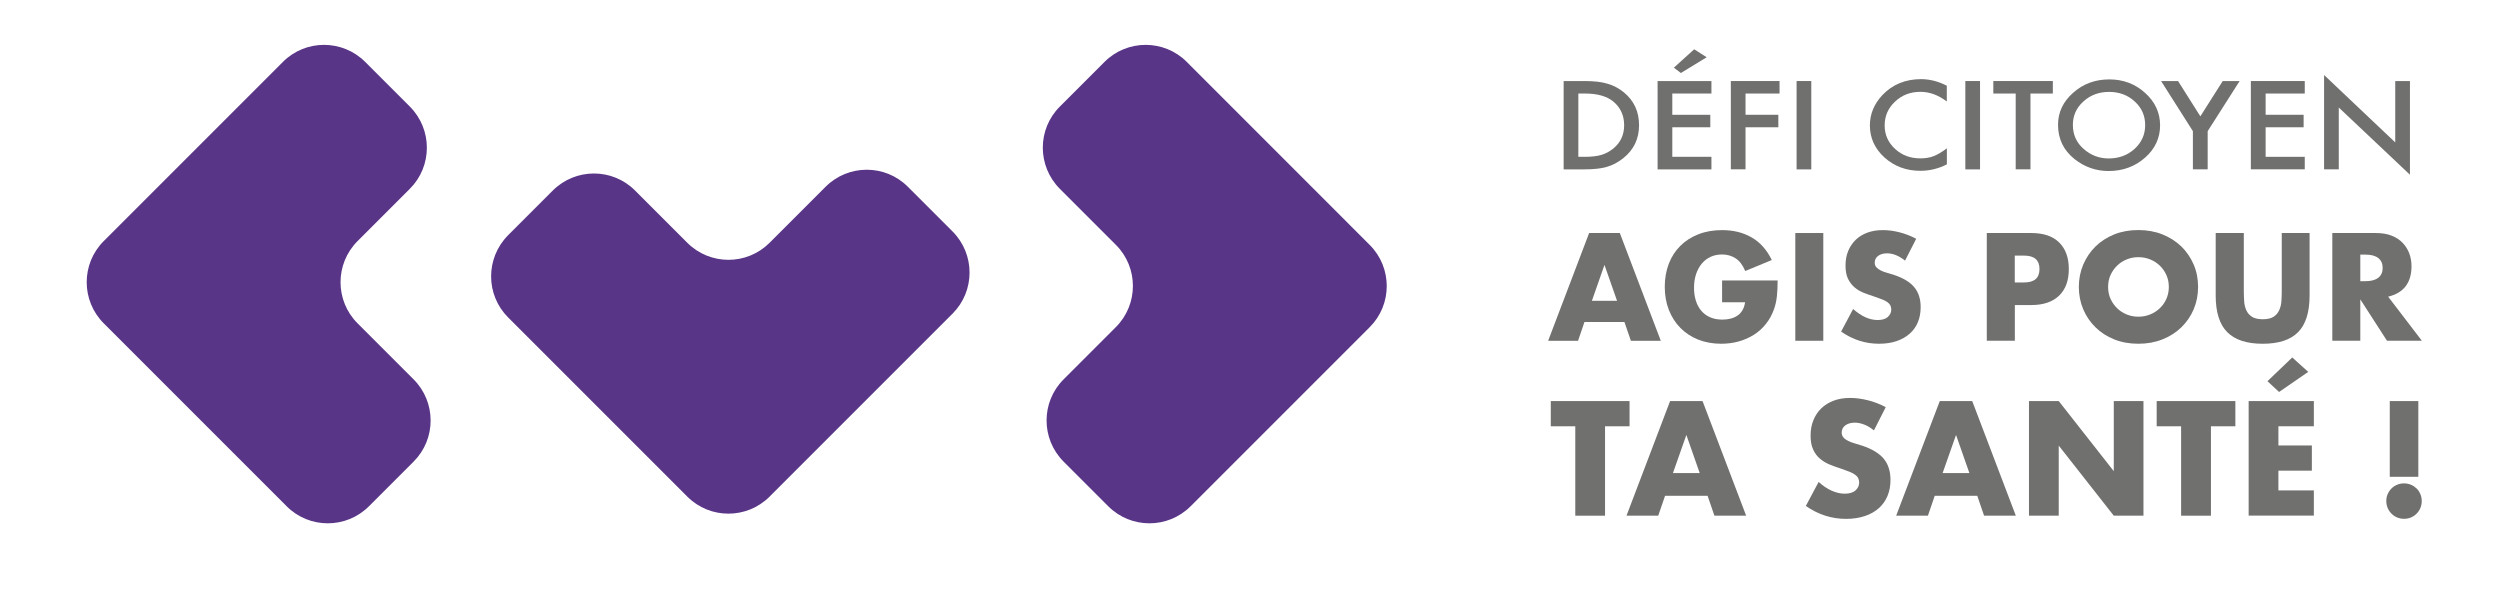 <?xml version="1.0" encoding="utf-8"?>
<!-- Generator: Adobe Illustrator 25.0.1, SVG Export Plug-In . SVG Version: 6.00 Build 0)  -->
<svg version="1.1" id="Calque_1" xmlns="http://www.w3.org/2000/svg" xmlns:xlink="http://www.w3.org/1999/xlink" x="0px" y="0px"
	 viewBox="0 0 352 83" style="enable-background:new 0 0 352 83;" xml:space="preserve">
<style type="text/css">
	.st0{fill:#593587;}
	.st1{clip-path:url(#SVGID_2_);fill:#70706E;}
	.st2{fill:#70706E;}
	.st3{clip-path:url(#SVGID_4_);fill:#70706E;}
	.st4{clip-path:url(#SVGID_6_);fill:#70706E;}
	.st5{clip-path:url(#SVGID_8_);fill:#70706E;}
	.st6{clip-path:url(#SVGID_10_);fill:#70706E;}
	.st7{clip-path:url(#SVGID_12_);fill:#70706E;}
	.st8{clip-path:url(#SVGID_14_);fill:#70706E;}
</style>
<g>
	<path class="st0" d="M71.55,44.7l25.23,25.23c3.19,3.19,8.37,3.19,11.57,0l25.77-25.77c3.19-3.19,3.19-8.37,0-11.57l-6.3-6.3
		c-3.19-3.19-8.37-3.19-11.57,0l-7.9,7.9c-3.19,3.19-8.37,3.19-11.57,0l-7.37-7.37c-3.19-3.19-8.37-3.19-11.57,0l-6.3,6.3
		C68.35,36.33,68.35,41.51,71.55,44.7"/>
	<path class="st0" d="M167.63,71.29l25.23-25.23c3.19-3.19,3.19-8.37,0-11.57L167.09,8.71c-3.19-3.19-8.37-3.19-11.57,0l-6.3,6.3
		c-3.19,3.19-3.19,8.37,0,11.57l7.9,7.9c3.19,3.19,3.19,8.37,0,11.57l-7.37,7.37c-3.19,3.19-3.19,8.37,0,11.57l6.3,6.3
		C159.25,74.48,164.43,74.48,167.63,71.29"/>
	<path class="st0" d="M39.84,8.71L14.6,33.95c-3.19,3.19-3.19,8.37,0,11.57l25.77,25.77c3.19,3.19,8.37,3.19,11.57,0l6.3-6.3
		c3.19-3.19,3.19-8.37,0-11.57l-7.9-7.9c-3.19-3.19-3.19-8.37,0-11.57l7.37-7.37c3.19-3.19,3.19-8.37,0-11.57l-6.3-6.3
		C48.21,5.52,43.03,5.52,39.84,8.71"/>
</g>
<g>
	<defs>
		<rect id="SVGID_1_" x="217.98" y="6.94" width="123.02" height="66.11"/>
	</defs>
	<clipPath id="SVGID_2_">
		<use xlink:href="#SVGID_1_"  style="overflow:visible;"/>
	</clipPath>
	<path class="st1" d="M222.23,22.08h0.93c0.93,0,1.7-0.09,2.32-0.27c0.62-0.19,1.17-0.49,1.67-0.89c1.02-0.84,1.53-1.94,1.53-3.29
		c0-1.36-0.5-2.47-1.51-3.32c-0.91-0.76-2.25-1.14-4.01-1.14h-0.93V22.08z M220.16,23.84V11.41h2.88c1.38,0,2.47,0.12,3.27,0.37
		c0.86,0.24,1.64,0.65,2.34,1.23c1.42,1.17,2.13,2.71,2.13,4.62c0,1.91-0.74,3.46-2.22,4.64c-0.74,0.59-1.52,1-2.33,1.23
		c-0.76,0.23-1.83,0.35-3.23,0.35H220.16z"/>
</g>
<path class="st2" d="M233.39,11.41v12.44h7.58v-1.77h-5.51v-4.16h5.35v-1.76h-5.35v-2.99h5.51v-1.76H233.39z M238.54,6.94
	l-2.86,2.59l0.99,0.75l3.63-2.22L238.54,6.94z"/>
<polygon class="st2" points="250.56,13.17 245.77,13.17 245.77,16.16 250.39,16.16 250.39,17.92 245.77,17.92 245.77,23.84 
	243.7,23.84 243.7,11.41 250.56,11.41 "/>
<rect x="252.96" y="11.41" class="st2" width="2.07" height="12.44"/>
<g>
	<defs>
		<rect id="SVGID_3_" x="217.98" y="6.94" width="123.02" height="66.11"/>
	</defs>
	<clipPath id="SVGID_4_">
		<use xlink:href="#SVGID_3_"  style="overflow:visible;"/>
	</clipPath>
	<path class="st3" d="M274.11,12.07v2.22c-1.2-0.91-2.44-1.36-3.72-1.36c-1.41,0-2.6,0.46-3.57,1.38c-0.97,0.91-1.46,2.03-1.46,3.35
		c0,1.3,0.49,2.41,1.46,3.3c0.97,0.9,2.16,1.34,3.58,1.34c0.73,0,1.35-0.11,1.86-0.32c0.28-0.11,0.58-0.25,0.89-0.44
		c0.31-0.18,0.63-0.4,0.97-0.66v2.26c-1.19,0.61-2.43,0.91-3.74,0.91c-1.96,0-3.64-0.62-5.03-1.86c-1.38-1.25-2.07-2.76-2.07-4.53
		c0-1.58,0.58-3,1.73-4.24c1.42-1.52,3.27-2.28,5.53-2.28C271.77,11.16,272.96,11.47,274.11,12.07"/>
</g>
<rect x="276.72" y="11.41" class="st2" width="2.07" height="12.44"/>
<polygon class="st2" points="285.89,13.17 285.89,23.84 283.81,23.84 283.81,13.17 280.66,13.17 280.66,11.41 289.04,11.41 
	289.04,13.17 "/>
<g>
	<defs>
		<rect id="SVGID_5_" x="217.98" y="6.94" width="123.02" height="66.11"/>
	</defs>
	<clipPath id="SVGID_6_">
		<use xlink:href="#SVGID_5_"  style="overflow:visible;"/>
	</clipPath>
	<path class="st4" d="M291.86,17.59c0,1.37,0.51,2.51,1.53,3.39c1.01,0.89,2.19,1.33,3.51,1.33c1.44,0,2.66-0.45,3.65-1.35
		c0.99-0.91,1.49-2.02,1.49-3.34c0-1.33-0.49-2.44-1.47-3.33c-0.97-0.9-2.18-1.35-3.61-1.35c-1.43,0-2.64,0.45-3.62,1.35
		C292.35,15.18,291.86,16.28,291.86,17.59 M289.77,17.57c0-1.75,0.71-3.26,2.13-4.51c1.41-1.26,3.11-1.88,5.09-1.88
		c1.96,0,3.64,0.63,5.04,1.9c1.41,1.27,2.11,2.79,2.11,4.57c0,1.79-0.71,3.31-2.12,4.55c-1.42,1.25-3.13,1.88-5.13,1.88
		c-1.77,0-3.37-0.56-4.78-1.67C290.55,21.17,289.77,19.56,289.77,17.57"/>
</g>
<polygon class="st2" points="308.76,18.47 304.28,11.41 306.67,11.41 309.81,16.38 312.96,11.41 315.34,11.41 310.84,18.47 
	310.84,23.84 308.76,23.84 "/>
<polygon class="st2" points="324.51,13.17 319,13.17 319,16.16 324.35,16.16 324.35,17.92 319,17.92 319,22.08 324.51,22.08 
	324.51,23.84 316.92,23.84 316.92,11.41 324.51,11.41 "/>
<polygon class="st2" points="327.23,23.84 327.23,10.56 337.25,20.05 337.25,11.41 339.32,11.41 339.32,24.6 329.3,15.14 
	329.3,23.84 "/>
<path class="st2" d="M225.91,37.3l1.77,5.05h-3.54L225.91,37.3z M223.75,32.81l-5.77,15.17h4.21l0.9-2.64h5.63l0.91,2.64h4.21
	l-5.77-15.17H223.75z"/>
<g>
	<defs>
		<rect id="SVGID_7_" x="217.98" y="6.94" width="123.02" height="66.11"/>
	</defs>
	<clipPath id="SVGID_8_">
		<use xlink:href="#SVGID_7_"  style="overflow:visible;"/>
	</clipPath>
	<path class="st5" d="M242.46,39.49h7.83c0,0.81-0.03,1.54-0.1,2.19c-0.07,0.66-0.2,1.27-0.4,1.83c-0.28,0.79-0.66,1.49-1.15,2.1
		c-0.48,0.61-1.05,1.12-1.7,1.53c-0.65,0.41-1.37,0.72-2.14,0.94c-0.78,0.21-1.6,0.32-2.46,0.32c-1.18,0-2.26-0.2-3.23-0.58
		c-0.97-0.39-1.81-0.94-2.5-1.64c-0.7-0.7-1.24-1.55-1.63-2.53c-0.39-0.99-0.58-2.08-0.58-3.27c0-1.18,0.19-2.26,0.57-3.25
		c0.38-0.99,0.93-1.83,1.63-2.52c0.7-0.7,1.55-1.24,2.55-1.63c0.99-0.39,2.1-0.58,3.32-0.58c1.58,0,2.97,0.34,4.16,1.03
		c1.19,0.68,2.14,1.74,2.84,3.18l-3.74,1.55c-0.35-0.83-0.8-1.43-1.36-1.79c-0.56-0.36-1.19-0.54-1.9-0.54
		c-0.59,0-1.13,0.11-1.61,0.33c-0.48,0.22-0.89,0.54-1.24,0.95c-0.34,0.41-0.61,0.9-0.81,1.48c-0.19,0.58-0.29,1.22-0.29,1.93
		c0,0.64,0.08,1.24,0.25,1.79c0.17,0.55,0.42,1.03,0.76,1.43c0.33,0.4,0.75,0.71,1.25,0.93c0.5,0.22,1.07,0.33,1.73,0.33
		c0.39,0,0.77-0.04,1.13-0.13c0.36-0.09,0.69-0.23,0.98-0.42c0.29-0.19,0.53-0.45,0.71-0.76c0.19-0.31,0.31-0.68,0.38-1.13h-3.24
		V39.49z"/>
</g>
<rect x="252.78" y="32.81" class="st2" width="3.94" height="15.17"/>
<g>
	<defs>
		<rect id="SVGID_9_" x="217.98" y="6.94" width="123.02" height="66.11"/>
	</defs>
	<clipPath id="SVGID_10_">
		<use xlink:href="#SVGID_9_"  style="overflow:visible;"/>
	</clipPath>
	<path class="st6" d="M268.23,36.7c-0.43-0.35-0.86-0.61-1.29-0.78s-0.84-0.25-1.25-0.25c-0.51,0-0.93,0.12-1.25,0.36
		c-0.32,0.24-0.48,0.56-0.48,0.95c0,0.27,0.08,0.49,0.24,0.66c0.16,0.17,0.37,0.33,0.63,0.45c0.26,0.13,0.56,0.24,0.89,0.33
		c0.33,0.09,0.65,0.2,0.98,0.3c1.29,0.43,2.23,1,2.83,1.72c0.6,0.72,0.9,1.65,0.9,2.81c0,0.78-0.13,1.48-0.39,2.11
		c-0.26,0.63-0.64,1.17-1.15,1.62c-0.5,0.45-1.12,0.8-1.85,1.05c-0.73,0.25-1.56,0.37-2.48,0.37c-1.92,0-3.69-0.57-5.33-1.71
		l1.69-3.18c0.59,0.52,1.17,0.91,1.75,1.17c0.58,0.26,1.15,0.38,1.71,0.38c0.64,0,1.12-0.15,1.44-0.44c0.31-0.3,0.47-0.63,0.47-1.01
		c0-0.23-0.04-0.43-0.12-0.59c-0.08-0.17-0.21-0.32-0.4-0.46c-0.19-0.14-0.43-0.27-0.73-0.39c-0.3-0.12-0.67-0.25-1.1-0.4
		c-0.51-0.16-1.01-0.34-1.5-0.53c-0.49-0.19-0.93-0.45-1.31-0.77c-0.38-0.32-0.69-0.73-0.93-1.22c-0.24-0.49-0.35-1.11-0.35-1.86
		c0-0.75,0.12-1.43,0.37-2.04c0.25-0.61,0.6-1.13,1.05-1.57c0.45-0.44,1-0.78,1.65-1.02c0.65-0.24,1.38-0.36,2.18-0.36
		c0.75,0,1.54,0.1,2.35,0.31c0.82,0.21,1.6,0.51,2.35,0.91L268.23,36.7z"/>
	<path class="st6" d="M296.82,40.4c0,0.6,0.11,1.16,0.34,1.67c0.23,0.51,0.54,0.95,0.93,1.33c0.39,0.38,0.84,0.67,1.36,0.88
		c0.52,0.21,1.06,0.31,1.64,0.31c0.58,0,1.12-0.1,1.64-0.31c0.52-0.21,0.97-0.5,1.37-0.88c0.4-0.38,0.71-0.82,0.93-1.33
		c0.23-0.51,0.34-1.07,0.34-1.67c0-0.6-0.11-1.16-0.34-1.67c-0.23-0.51-0.54-0.95-0.93-1.33c-0.4-0.38-0.85-0.67-1.37-0.88
		c-0.52-0.21-1.06-0.31-1.64-0.31c-0.58,0-1.12,0.1-1.64,0.31c-0.52,0.21-0.97,0.5-1.36,0.88c-0.39,0.38-0.7,0.82-0.93,1.33
		C296.93,39.24,296.82,39.79,296.82,40.4 M292.7,40.4c0-1.13,0.21-2.17,0.62-3.15c0.42-0.97,0.99-1.82,1.73-2.55
		c0.74-0.72,1.62-1.29,2.64-1.7c1.03-0.41,2.16-0.61,3.39-0.61c1.22,0,2.35,0.2,3.38,0.61c1.03,0.41,1.92,0.98,2.67,1.7
		c0.74,0.72,1.32,1.57,1.74,2.55c0.42,0.97,0.62,2.02,0.62,3.15c0,1.13-0.21,2.18-0.62,3.15s-1,1.82-1.74,2.54
		c-0.74,0.72-1.63,1.29-2.67,1.7c-1.03,0.41-2.16,0.61-3.38,0.61c-1.23,0-2.36-0.2-3.39-0.61c-1.03-0.41-1.91-0.98-2.64-1.7
		c-0.74-0.72-1.32-1.57-1.73-2.54S292.7,41.52,292.7,40.4"/>
	<path class="st6" d="M315.93,32.81v8.25c0,0.44,0.02,0.89,0.05,1.36c0.03,0.46,0.13,0.88,0.3,1.26c0.17,0.38,0.43,0.68,0.79,0.92
		c0.36,0.23,0.87,0.35,1.53,0.35c0.66,0,1.16-0.12,1.52-0.35c0.36-0.24,0.62-0.54,0.79-0.92c0.17-0.38,0.28-0.79,0.31-1.26
		c0.03-0.46,0.05-0.91,0.05-1.36v-8.25h3.92v8.79c0,2.36-0.54,4.08-1.62,5.17c-1.08,1.09-2.74,1.63-4.98,1.63
		c-2.24,0-3.9-0.54-4.99-1.63c-1.09-1.09-1.63-2.81-1.63-5.17v-8.79H315.93z"/>
	<path class="st6" d="M332.33,39.59h0.74c0.78,0,1.37-0.16,1.79-0.48c0.41-0.32,0.62-0.78,0.62-1.39c0-0.6-0.21-1.07-0.62-1.39
		c-0.42-0.32-1.01-0.48-1.79-0.48h-0.74V39.59z M341,47.98h-4.91l-3.76-5.83v5.83h-3.94V32.81h6.14c0.84,0,1.58,0.12,2.21,0.37
		c0.63,0.25,1.15,0.59,1.56,1.02c0.41,0.43,0.72,0.93,0.93,1.49c0.21,0.56,0.31,1.17,0.31,1.81c0,1.15-0.28,2.09-0.83,2.81
		c-0.56,0.72-1.38,1.2-2.46,1.46L341,47.98z"/>
</g>
<polygon class="st2" points="218.35,56.47 218.35,60.02 221.8,60.02 221.8,72.61 225.99,72.61 225.99,60.02 229.44,60.02 
	229.44,56.47 "/>
<path class="st2" d="M237.44,61.24l1.88,5.37h-3.77L237.44,61.24z M235.15,56.47l-6.14,16.14h4.47l0.96-2.8h5.99l0.96,2.8h4.47
	l-6.14-16.14H235.15z"/>
<g>
	<defs>
		<rect id="SVGID_11_" x="217.98" y="6.94" width="123.02" height="66.11"/>
	</defs>
	<clipPath id="SVGID_12_">
		<use xlink:href="#SVGID_11_"  style="overflow:visible;"/>
	</clipPath>
	<path class="st7" d="M263.85,60.6c-0.46-0.37-0.91-0.65-1.37-0.82c-0.46-0.18-0.9-0.27-1.33-0.27c-0.54,0-0.98,0.13-1.33,0.38
		c-0.34,0.26-0.51,0.59-0.51,1.01c0,0.28,0.09,0.52,0.26,0.71c0.17,0.19,0.4,0.35,0.67,0.48c0.28,0.14,0.59,0.25,0.94,0.35
		c0.35,0.1,0.7,0.21,1.04,0.32c1.37,0.46,2.37,1.07,3.01,1.83c0.63,0.76,0.95,1.76,0.95,2.99c0,0.83-0.14,1.58-0.42,2.25
		c-0.28,0.67-0.68,1.24-1.22,1.72c-0.54,0.48-1.19,0.85-1.97,1.11c-0.78,0.26-1.66,0.4-2.64,0.4c-2.04,0-3.93-0.61-5.67-1.82
		l1.8-3.38c0.63,0.56,1.25,0.97,1.86,1.24c0.61,0.27,1.22,0.41,1.82,0.41c0.68,0,1.19-0.16,1.53-0.47c0.33-0.31,0.5-0.67,0.5-1.07
		c0-0.24-0.04-0.45-0.13-0.63c-0.08-0.18-0.23-0.34-0.43-0.49c-0.2-0.15-0.46-0.29-0.78-0.42c-0.32-0.13-0.71-0.27-1.17-0.43
		c-0.54-0.17-1.07-0.36-1.59-0.57c-0.52-0.21-0.98-0.48-1.39-0.82c-0.41-0.34-0.74-0.77-0.98-1.3c-0.25-0.52-0.37-1.18-0.37-1.98
		c0-0.8,0.13-1.52,0.4-2.17c0.26-0.65,0.63-1.2,1.11-1.67c0.48-0.46,1.06-0.82,1.75-1.08c0.69-0.26,1.47-0.38,2.32-0.38
		c0.8,0,1.63,0.11,2.5,0.33c0.87,0.22,1.7,0.54,2.5,0.97L263.85,60.6z"/>
</g>
<path class="st2" d="M275.41,61.24l1.88,5.37h-3.77L275.41,61.24z M273.12,56.47l-6.14,16.14h4.47l0.96-2.8h5.99l0.96,2.8h4.47
	l-6.14-16.14H273.12z"/>
<polygon class="st2" points="297.62,56.47 297.62,66.34 289.87,56.47 285.68,56.47 285.68,72.61 289.87,72.61 289.87,62.74 
	297.62,72.61 301.8,72.61 301.8,56.47 "/>
<polygon class="st2" points="303.66,56.47 303.66,60.02 307.1,60.02 307.1,72.61 311.3,72.61 311.3,60.02 314.74,60.02 
	314.74,56.47 "/>
<path class="st2" d="M316.61,56.47v16.13h9.18v-3.55h-4.99v-2.78h4.71v-3.55h-4.71v-2.7h4.99v-3.55H316.61z M319.26,53.67l1.63,1.52
	l4.11-2.83l-2.25-2.03L319.26,53.67z"/>
<g>
	<defs>
		<rect id="SVGID_13_" x="217.98" y="6.94" width="123.02" height="66.11"/>
	</defs>
	<clipPath id="SVGID_14_">
		<use xlink:href="#SVGID_13_"  style="overflow:visible;"/>
	</clipPath>
	<path class="st8" d="M336.48,56.47h4.02v10.66h-4.02V56.47z M335.99,70.55c0-0.34,0.06-0.67,0.19-0.97
		c0.13-0.31,0.31-0.57,0.54-0.8c0.23-0.23,0.5-0.41,0.8-0.53c0.31-0.13,0.63-0.19,0.97-0.19s0.67,0.07,0.97,0.19
		c0.31,0.13,0.57,0.31,0.8,0.53c0.23,0.23,0.41,0.5,0.53,0.8c0.13,0.31,0.19,0.63,0.19,0.97s-0.06,0.67-0.19,0.97
		c-0.13,0.31-0.31,0.57-0.53,0.8c-0.23,0.23-0.5,0.41-0.8,0.54c-0.31,0.13-0.63,0.19-0.97,0.19s-0.67-0.07-0.97-0.19
		c-0.31-0.13-0.57-0.31-0.8-0.54c-0.23-0.23-0.41-0.5-0.54-0.8C336.06,71.22,335.99,70.9,335.99,70.55"/>
	<path class="st8" d="M283.68,39.77h1.31c1.45,0,2.17-0.63,2.17-1.89c0-1.26-0.72-1.89-2.17-1.89h-1.31V39.77z M283.68,47.98h-3.94
		V32.81h6.28c1.7,0,3.01,0.44,3.91,1.33c0.9,0.89,1.36,2.13,1.36,3.74c0,1.61-0.45,2.86-1.36,3.74c-0.91,0.88-2.21,1.33-3.91,1.33
		h-2.33V47.98z"/>
</g>
</svg>
